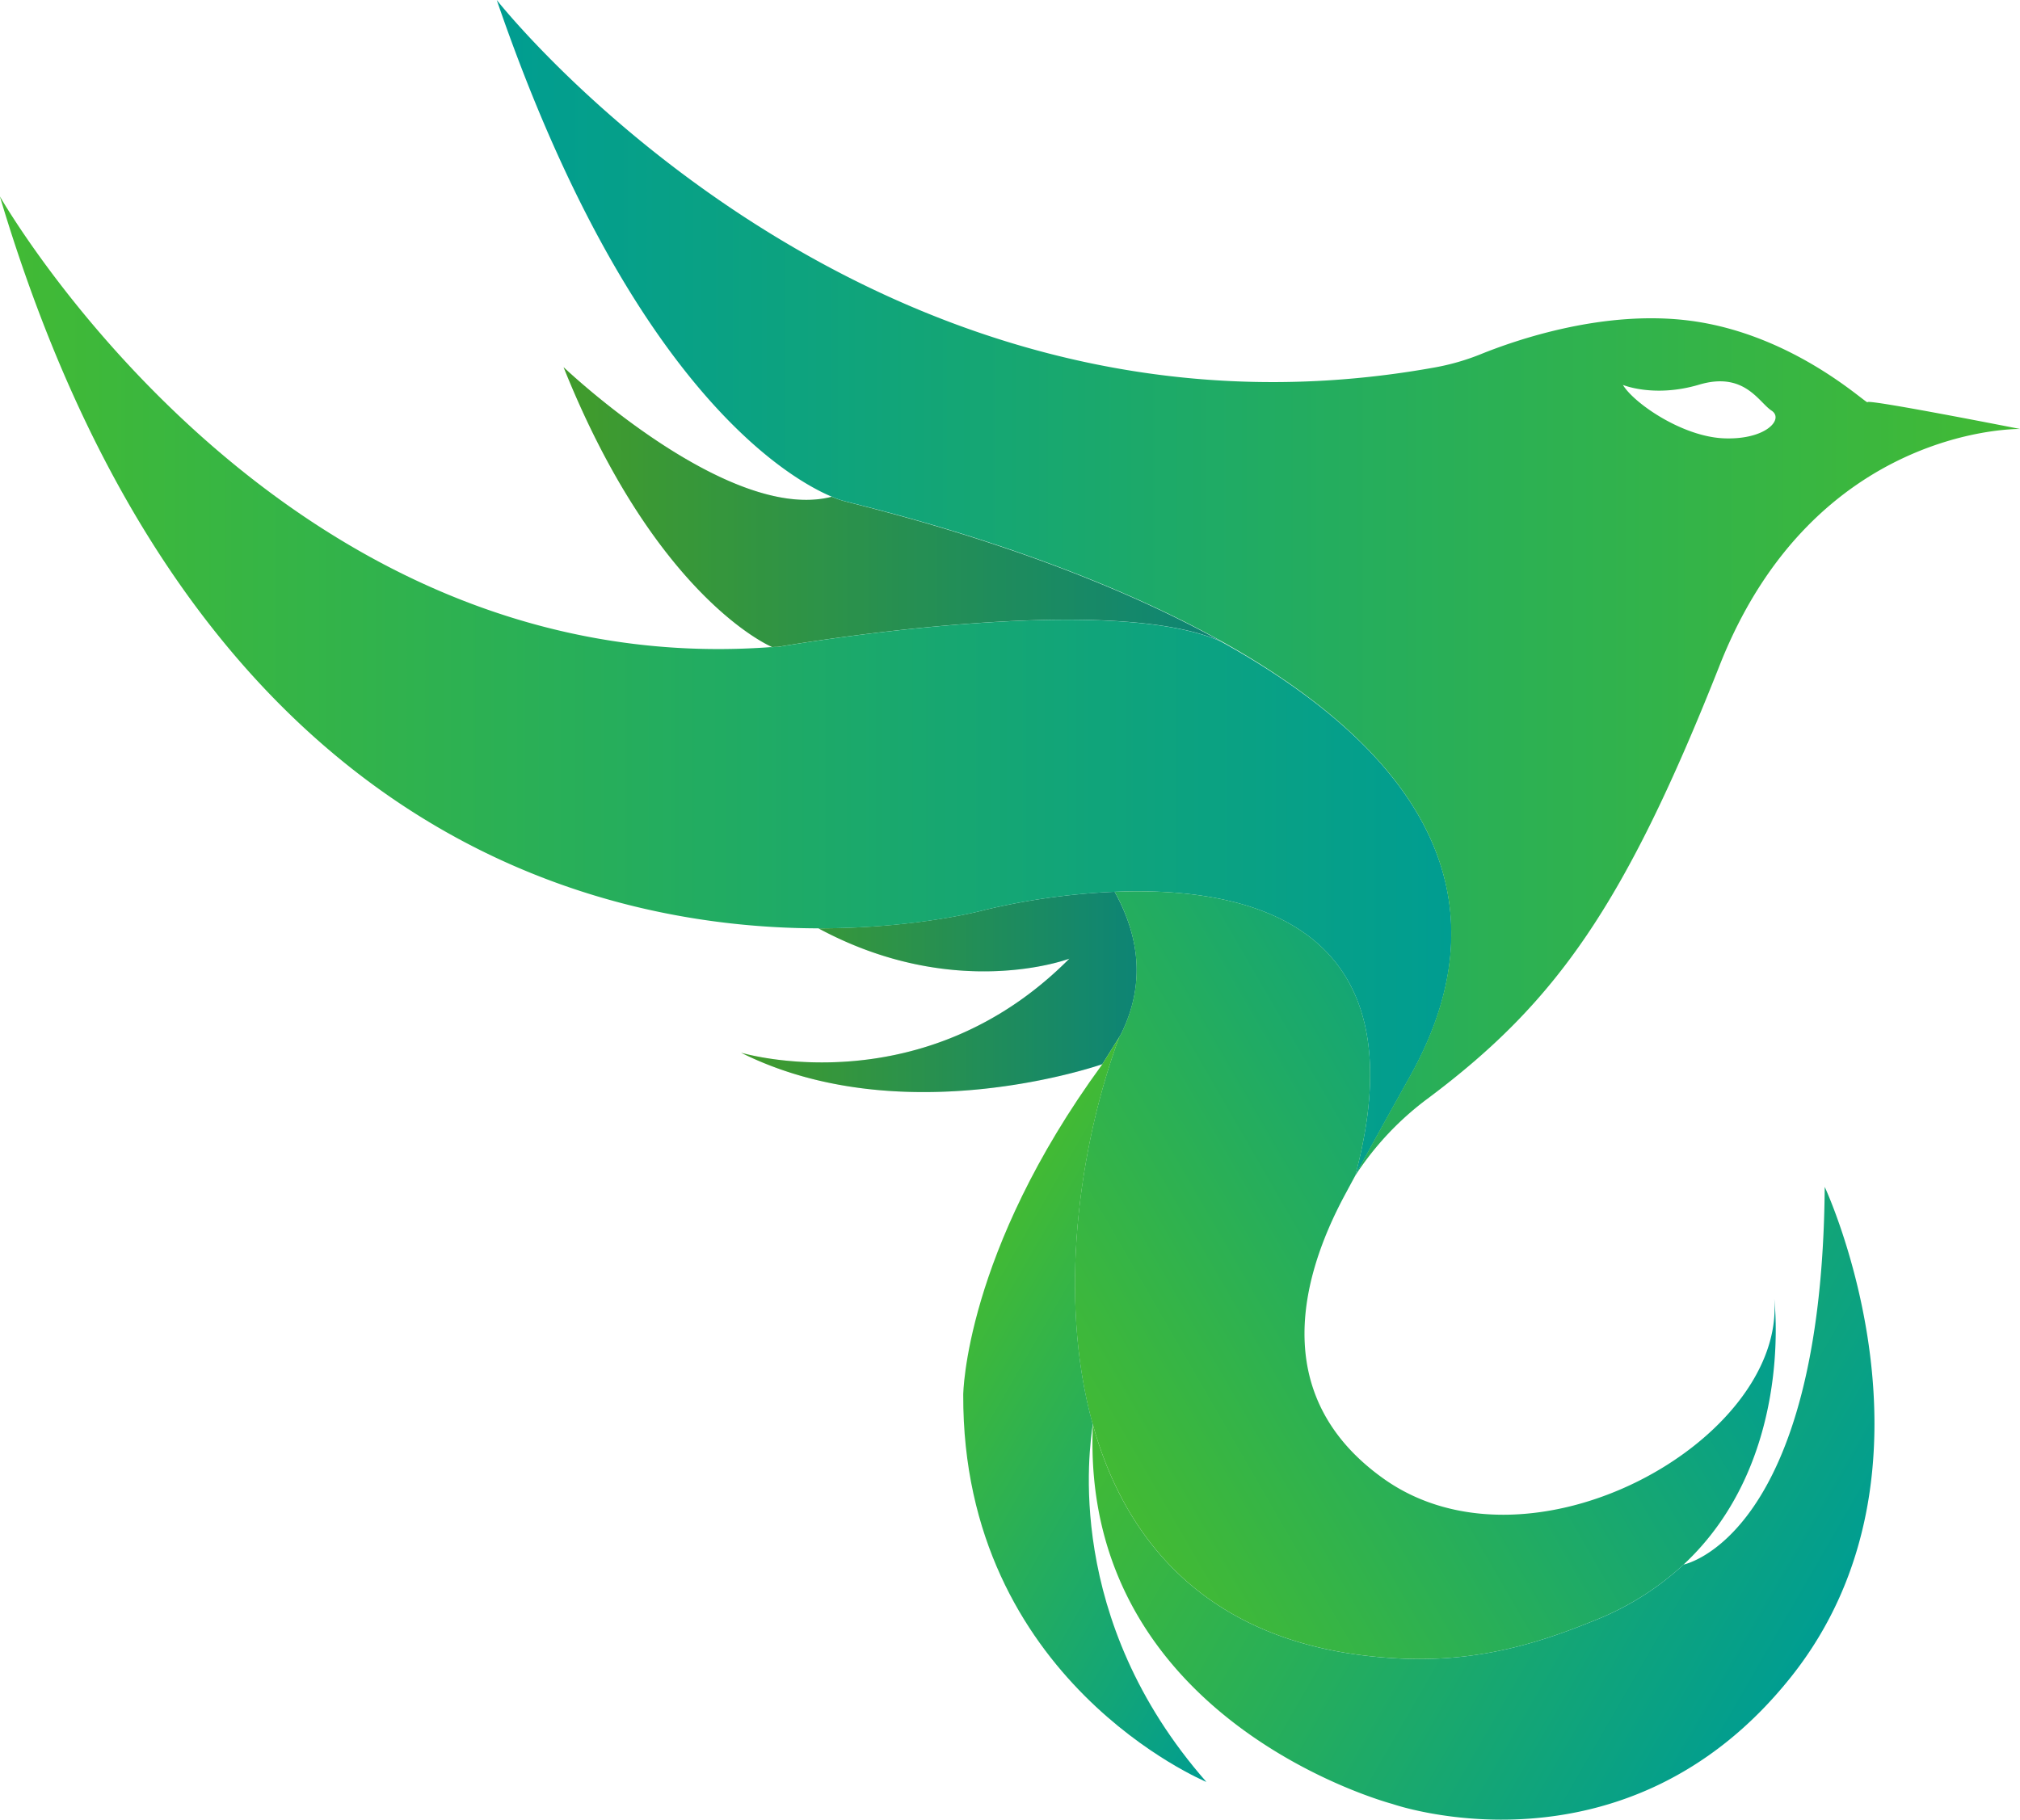 <svg xmlns="http://www.w3.org/2000/svg" xmlns:xlink="http://www.w3.org/1999/xlink" viewBox="0 0 688.5 620.35"><defs><style>.cls-1{fill:url(#Gradiente_sem_nome_71);}.cls-2{fill:url(#Gradiente_sem_nome_71-2);}.cls-3{fill:#42260b;fill-opacity:0.21;}.cls-4{fill:url(#Gradiente_sem_nome_71-3);}.cls-5{fill:url(#Gradiente_sem_nome_71-4);}.cls-6{fill:url(#Gradiente_sem_nome_71-5);}.cls-7{fill:url(#Gradiente_sem_nome_71-6);}.cls-8{fill:url(#Gradiente_sem_nome_71-7);}</style><linearGradient id="Gradiente_sem_nome_71" x1="517.61" y1="354.19" x2="293.51" y2="354.19" gradientUnits="userSpaceOnUse"><stop offset="0" stop-color="#009d91"/><stop offset="1" stop-color="#42ba34"/></linearGradient><linearGradient id="Gradiente_sem_nome_71-2" x1="488.84" y1="519.4" x2="354.01" y2="519.4" xlink:href="#Gradiente_sem_nome_71"/><linearGradient id="Gradiente_sem_nome_71-3" x1="596.11" y1="415.1" x2="101.42" y2="415.1" xlink:href="#Gradiente_sem_nome_71"/><linearGradient id="Gradiente_sem_nome_71-4" x1="270.73" y1="381.63" x2="789.92" y2="381.63" xlink:href="#Gradiente_sem_nome_71"/><linearGradient id="Gradiente_sem_nome_71-5" x1="664.37" y1="551.62" x2="468.07" y2="664.95" xlink:href="#Gradiente_sem_nome_71"/><linearGradient id="Gradiente_sem_nome_71-6" x1="723.22" y1="736.09" x2="506.31" y2="610.85" xlink:href="#Gradiente_sem_nome_71"/><linearGradient id="Gradiente_sem_nome_71-7" x1="563.73" y1="700.19" x2="429.56" y2="622.73" xlink:href="#Gradiente_sem_nome_71"/></defs><g id="Camada_9" data-name="Camada 9"><path class="cls-1" d="M517.61,399.89c-39-17.35-146.89,1.16-150.82,1.84h-.07l-.63.05-.66,0-.61.05h-.2c-1.2-.51-39.83-17.35-71.11-95.42,0,0,56,53.32,91.42,44.18h0a33,33,0,0,0,3.29,1.21C393.19,353.44,460.82,368.29,517.61,399.89Z" transform="translate(-101.42 -181.23)"/></g><g id="Camada_10" data-name="Camada 10"><path class="cls-2" d="M483.37,534.05l-.48.77-5.75,9.2S409.5,567.85,354,540.12c1.6.47,62.32,17.88,111.91-32.07,0,0-38.9,14.81-85.54-10.33,34.16,0,56.85-6.31,56.85-6.31a233.45,233.45,0,0,1,44.11-6.15C489.75,500.44,492,516.92,483.37,534.05Z" transform="translate(-101.42 -181.23)"/></g><g id="Camada_11" data-name="Camada 11"><path class="cls-3" d="M517.61,399.89c-39-17.35-146.89,1.16-150.82,1.84h-.07l-.63.05-.66,0-.61.05h-.2c-1.2-.51-39.83-17.35-71.11-95.42,0,0,56,53.32,91.42,44.18h0a33,33,0,0,0,3.29,1.21C393.19,353.44,460.82,368.29,517.61,399.89Z" transform="translate(-101.42 -181.23)"/></g><g id="Camada_2" data-name="Camada 2"><path class="cls-3" d="M483.37,534.05l-.48.77-5.75,9.2S409.5,567.85,354,540.12c1.6.47,62.32,17.88,111.91-32.07,0,0-38.9,14.81-85.54-10.33,34.16,0,56.85-6.31,56.85-6.31a233.45,233.45,0,0,1,44.11-6.15C489.75,500.44,492,516.92,483.37,534.05Z" transform="translate(-101.42 -181.23)"/></g><g id="Camada_3" data-name="Camada 3"><path class="cls-4" d="M582.08,548.1c-6.2,11.11-12.58,22.54-18.75,33.93,23-86.14-37.06-98.62-82-96.77a233.45,233.45,0,0,0-44.11,6.15s-22.69,6.36-56.85,6.31c-77.62-.12-214.51-33.34-279-249.55,0,0,93.91,165,261.14,153.79l1.42-.1.65,0h0l.17,0,.61-.05.66-.05.59,0h.11c3.93-.68,111.85-19.19,150.82-1.84l0,0C574.38,431.4,620.26,479.67,582.08,548.1Z" transform="translate(-101.42 -181.23)"/></g><g id="Camada_4" data-name="Camada 4"><path class="cls-5" d="M563.41,581.93a102,102,0,0,1,25-26.45c43.5-32.62,66.84-65.72,99.19-147.56s102.37-80.44,102.37-80.44-52-10.26-52-9.14-24.78-23-60.19-27.73c-29.3-3.92-59.2,6.33-71.68,11.38a79.39,79.39,0,0,1-15.72,4.52C396.47,341.45,270.73,181.23,270.73,181.23c45.53,132.7,100,163.37,114.21,169.34h0a33,33,0,0,0,3.29,1.21c5,1.57,72.59,16.42,129.38,48l0,0c56.72,31.58,102.6,79.85,64.42,148.28-6.2,11.11-12.58,22.54-18.75,33.93M689.11,330.67c-14.26-.52-30.81-12-34.53-18.21.43.17,11,4.37,26-.1,15.42-4.57,20.28,6,24.65,8.85S703.38,331.2,689.11,330.67Z" transform="translate(-101.42 -181.23)"/></g><g id="Camada_5" data-name="Camada 5"><path class="cls-6" d="M675.28,714.6a97.66,97.66,0,0,1-30.2,19c-16.77,6.82-37.78,14.14-64.78,13.12-63.06-2.37-94.36-36.65-106.38-79.79,0-.17,0-.34,0-.51,0,.11,0,.25-.05.4-11.91-42.82-4.84-94.35,9-132l.48-.77c8.61-17.13,6.38-33.61-2-48.79,44.93-1.85,105,10.63,82,96.77h0s-2.06,3.81-3.08,5.72c-17.92,32.89-24,71.29,12.56,97.47,50.21,36,137.3-13,133.32-61.3C706.45,626.66,712.35,680,675.28,714.6Z" transform="translate(-101.42 -181.23)"/></g><g id="Camada_6" data-name="Camada 6"><path class="cls-7" d="M711.73,753.11C655.11,824,576,796.23,576,796.23S469.36,768.18,473.92,666.94c12,43.14,43.32,77.42,106.38,79.79,27,1,48-6.3,64.78-13.12a97.66,97.66,0,0,0,30.2-19s47.14-9.12,48.08-128.74C723.36,585.86,768.36,682.23,711.73,753.11Z" transform="translate(-101.42 -181.23)"/></g><g id="Camada_7" data-name="Camada 7"><path class="cls-8" d="M512.61,788.73s-83.25-34.5-82.88-132c0,0,.4-48.37,47.28-112.5l.13-.21,5.75-9.2c-13.84,37.66-20.91,89.19-9,132C472.79,674.7,463.77,733.12,512.61,788.73Z" transform="translate(-101.42 -181.23)"/></g></svg>
